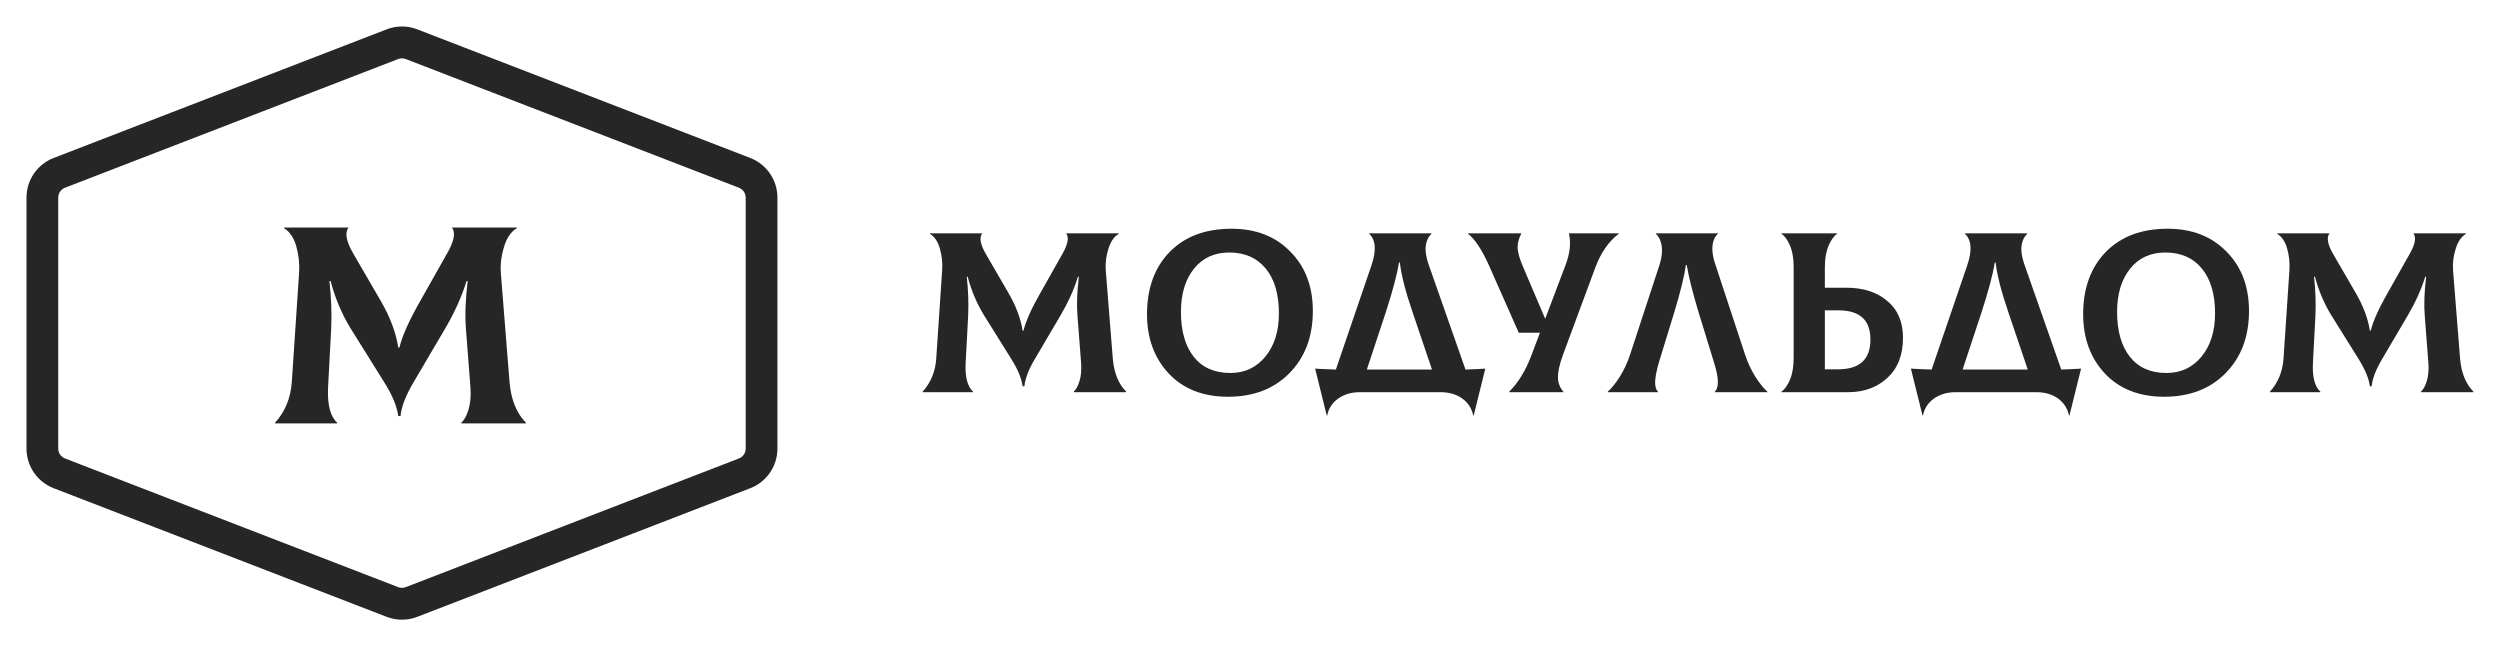 <?xml version="1.0" encoding="UTF-8"?> <svg xmlns="http://www.w3.org/2000/svg" width="472" height="122" viewBox="0 0 472 122" fill="none"> <path d="M51.911 79.835L51.964 79.942H63.632L63.685 79.835C62.377 78.665 61.794 76.465 61.935 73.236L62.519 62.219C62.66 59.346 62.554 56.294 62.2 53.066H62.412C63.296 56.365 64.569 59.363 66.231 62.06L72.543 72.172C74.063 74.584 74.947 76.713 75.195 78.558H75.619C75.796 76.749 76.627 74.602 78.112 72.118L83.999 62.113C85.802 59.062 87.163 56.046 88.083 53.066H88.295C87.871 56.578 87.764 59.63 87.977 62.219L88.825 73.236C88.931 74.797 88.808 76.163 88.454 77.334C88.1 78.505 87.641 79.339 87.075 79.835L87.128 79.942H99.274L99.327 79.835C97.523 78.026 96.48 75.454 96.198 72.118L94.553 51.469C94.447 49.837 94.659 48.187 95.19 46.52C95.72 44.817 96.533 43.663 97.629 43.06L97.576 42.954H85.325C86.032 43.876 85.767 45.438 84.529 47.637L79.332 56.844C77.245 60.499 75.937 63.426 75.407 65.626H75.195C74.77 62.823 73.674 59.896 71.906 56.844L66.656 47.797C65.347 45.526 65.064 43.912 65.807 42.954H53.661L53.608 43.06C54.704 43.734 55.482 44.888 55.942 46.52C56.401 48.152 56.578 49.801 56.472 51.469L55.093 72.118C54.881 75.17 53.82 77.742 51.911 79.835Z" fill="#262626"></path> <path fill-rule="evenodd" clip-rule="evenodd" d="M78.761 5.535L141.658 29.828C144.744 31.019 146.78 33.995 146.78 37.313V84.687C146.78 88.005 144.744 90.981 141.658 92.172L78.761 116.465C76.913 117.178 74.867 117.178 73.019 116.465L10.122 92.172C7.036 90.981 5 88.005 5 84.687V37.313C5 33.995 7.036 31.019 10.122 29.828L73.019 5.535C74.867 4.822 76.913 4.822 78.761 5.535ZM76.608 11.149C76.146 10.971 75.634 10.971 75.172 11.149L12.275 35.441C11.504 35.739 10.995 36.483 10.995 37.313V84.687C10.995 85.517 11.504 86.261 12.275 86.559L75.172 110.851C75.634 111.029 76.146 111.029 76.608 110.851L139.505 86.559C140.276 86.261 140.785 85.517 140.785 84.687V37.313C140.785 36.483 140.276 35.739 139.505 35.441L76.608 11.149Z" fill="#262626"></path> <path fill-rule="evenodd" clip-rule="evenodd" d="M220.683 70.547C223.435 73.453 227.163 74.906 231.866 74.906C236.654 74.906 240.511 73.424 243.436 70.461C246.389 67.468 247.866 63.555 247.866 58.721C247.866 54.089 246.447 50.348 243.608 47.5C240.798 44.623 237.099 43.184 232.511 43.184C227.579 43.184 223.679 44.651 220.812 47.586C217.973 50.521 216.554 54.434 216.554 59.325C216.554 63.872 217.93 67.612 220.683 70.547ZM238.877 67.353C237.185 69.396 234.991 70.418 232.296 70.418C229.285 70.418 226.977 69.396 225.371 67.353C223.765 65.31 222.962 62.49 222.962 58.894C222.962 55.499 223.779 52.78 225.414 50.737C227.048 48.694 229.271 47.672 232.081 47.672C235.005 47.672 237.299 48.68 238.963 50.694C240.626 52.708 241.457 55.528 241.457 59.153C241.457 62.548 240.597 65.281 238.877 67.353Z" fill="#262626"></path> <path d="M174.182 73.957L174.225 74.043H183.687L183.73 73.957C182.669 73.007 182.196 71.223 182.311 68.605L182.784 59.671C182.899 57.34 182.813 54.866 182.526 52.247H182.698C183.415 54.923 184.447 57.355 185.795 59.541L190.913 67.742C192.146 69.698 192.863 71.424 193.064 72.921H193.408C193.551 71.453 194.225 69.713 195.43 67.698L200.204 59.584C201.666 57.11 202.77 54.664 203.516 52.247H203.688C203.344 55.096 203.258 57.57 203.43 59.671L204.118 68.605C204.204 69.871 204.104 70.978 203.817 71.928C203.53 72.877 203.157 73.554 202.698 73.957L202.741 74.043H212.591L212.634 73.957C211.172 72.489 210.326 70.403 210.096 67.698L208.763 50.953C208.677 49.629 208.849 48.291 209.279 46.939C209.709 45.558 210.369 44.623 211.258 44.133L211.215 44.047H201.279C201.853 44.795 201.638 46.061 200.634 47.845L196.419 55.312C194.727 58.275 193.666 60.649 193.236 62.433H193.064C192.72 60.16 191.831 57.786 190.397 55.312L186.139 47.975C185.078 46.133 184.849 44.824 185.451 44.047H175.601L175.558 44.133C176.447 44.68 177.078 45.615 177.451 46.939C177.824 48.262 177.967 49.6 177.881 50.953L176.763 67.698C176.591 70.173 175.73 72.259 174.182 73.957Z" fill="#262626"></path> <path fill-rule="evenodd" clip-rule="evenodd" d="M276.683 69.77C278.346 69.713 279.594 69.655 280.425 69.597L278.232 78.445H278.146C277.859 77.093 277.156 76.014 276.038 75.208C274.92 74.431 273.558 74.043 271.952 74.043H256.769C255.163 74.043 253.787 74.446 252.64 75.251C251.522 76.057 250.833 77.121 250.575 78.445H250.489L248.296 69.597C249.185 69.655 250.489 69.713 252.21 69.77L258.92 50.133C259.894 47.284 259.751 45.284 258.489 44.133V44.047H270.275V44.133C269.701 44.651 269.343 45.371 269.199 46.291C269.056 47.212 269.199 48.334 269.629 49.658L276.683 69.77ZM261.629 58.98L258.059 69.77H270.361L266.705 58.98C265.357 55.038 264.554 51.902 264.296 49.572H264.124C263.78 51.787 262.948 54.923 261.629 58.98Z" fill="#262626"></path> <path d="M305.624 44.047H296.204C296.635 45.802 296.419 47.816 295.559 50.089L291.731 60.189L287.43 50.089C286.885 48.795 286.584 47.701 286.527 46.809C286.498 45.917 286.728 45.025 287.215 44.133V44.047H277.15V44.133C278.441 45.112 279.76 47.097 281.107 50.089L286.742 62.821H290.742L289.108 67.137C288.047 69.957 286.656 72.23 284.935 73.957V74.043H295.172V73.957C294.484 73.18 294.14 72.259 294.14 71.194C294.14 70.101 294.47 68.662 295.129 66.878L301.194 50.521C302.226 47.73 303.703 45.601 305.624 44.133V44.047Z" fill="#262626"></path> <path d="M303.539 74.043V73.957C304.227 73.352 304.972 72.432 305.775 71.194C306.578 69.928 307.238 68.519 307.754 66.965L313.345 49.917C313.747 48.593 313.876 47.442 313.732 46.464C313.589 45.457 313.216 44.68 312.614 44.133V44.047H324.356V44.133C323.783 44.623 323.439 45.356 323.324 46.335C323.209 47.313 323.367 48.449 323.797 49.744L329.474 66.965C329.991 68.519 330.65 69.928 331.453 71.194C332.256 72.432 333.001 73.352 333.69 73.957V74.043H323.754V73.957C324.557 73.208 324.528 71.439 323.668 68.648L320.7 58.98C319.553 55.182 318.808 52.204 318.464 50.046H318.292C318.033 52.003 317.302 54.981 316.098 58.98L313.13 68.648C312.7 70.202 312.485 71.41 312.485 72.273C312.514 73.108 312.7 73.669 313.044 73.957V74.043H303.539Z" fill="#262626"></path> <path fill-rule="evenodd" clip-rule="evenodd" d="M356.317 56.822C354.367 55.154 351.787 54.319 348.575 54.319H344.532V50.521C344.532 48.881 344.762 47.514 345.22 46.421C345.679 45.328 346.224 44.565 346.855 44.133V44.047H336.317V44.133C336.948 44.536 337.493 45.284 337.951 46.378C338.41 47.442 338.64 48.766 338.64 50.348V67.569C338.64 69.209 338.41 70.576 337.951 71.669C337.493 72.762 336.948 73.525 336.317 73.957V74.043H348.962C351.916 74.043 354.367 73.151 356.317 71.367C358.296 69.554 359.285 67.022 359.285 63.771C359.285 60.779 358.296 58.462 356.317 56.822ZM353.135 64.116C353.135 67.857 351.099 69.727 347.027 69.727H344.532V58.592H347.027C349.12 58.592 350.654 59.052 351.629 59.973C352.633 60.865 353.135 62.246 353.135 64.116Z" fill="#262626"></path> <path fill-rule="evenodd" clip-rule="evenodd" d="M389.165 69.77C390.828 69.713 392.075 69.655 392.907 69.597L390.713 78.445H390.627C390.341 77.093 389.638 76.014 388.52 75.208C387.402 74.431 386.04 74.043 384.434 74.043H369.251C367.645 74.043 366.269 74.446 365.122 75.251C364.003 76.057 363.315 77.121 363.057 78.445H362.971L360.777 69.597C361.666 69.655 362.971 69.713 364.691 69.77L371.401 50.133C372.376 47.284 372.233 45.284 370.971 44.133V44.047H382.756V44.133C382.183 44.651 381.824 45.371 381.681 46.291C381.538 47.212 381.681 48.334 382.111 49.658L389.165 69.77ZM374.111 58.98L370.541 69.77H382.842L379.186 58.98C377.839 55.038 377.036 51.902 376.778 49.572H376.606C376.262 51.787 375.43 54.923 374.111 58.98Z" fill="#262626"></path> <path fill-rule="evenodd" clip-rule="evenodd" d="M397.428 70.547C400.181 73.453 403.908 74.906 408.611 74.906C413.4 74.906 417.256 73.424 420.181 70.461C423.134 67.468 424.611 63.555 424.611 58.721C424.611 54.089 423.192 50.348 420.353 47.5C417.543 44.623 413.844 43.184 409.256 43.184C404.324 43.184 400.424 44.651 397.557 47.586C394.718 50.521 393.299 54.434 393.299 59.325C393.299 63.872 394.675 67.612 397.428 70.547ZM415.622 67.353C413.93 69.396 411.736 70.418 409.041 70.418C406.03 70.418 403.722 69.396 402.116 67.353C400.51 65.31 399.708 62.49 399.708 58.894C399.708 55.499 400.525 52.78 402.159 50.737C403.794 48.694 406.016 47.672 408.826 47.672C411.751 47.672 414.045 48.68 415.708 50.694C417.371 52.708 418.202 55.528 418.202 59.153C418.202 62.548 417.342 65.281 415.622 67.353Z" fill="#262626"></path> <path d="M428.591 74.043L428.548 73.957C430.096 72.259 430.956 70.173 431.128 67.698L432.247 50.953C432.333 49.6 432.189 48.262 431.817 46.939C431.444 45.615 430.813 44.68 429.924 44.133L429.967 44.047H439.817C439.215 44.824 439.444 46.133 440.505 47.975L444.763 55.312C446.197 57.786 447.086 60.16 447.43 62.433H447.602C448.032 60.649 449.093 58.275 450.785 55.312L455 47.845C456.003 46.061 456.218 44.795 455.645 44.047H465.581L465.624 44.133C464.735 44.623 464.075 45.558 463.645 46.939C463.215 48.291 463.043 49.629 463.129 50.953L464.462 67.698C464.692 70.403 465.538 72.489 467 73.957L466.957 74.043H457.107L457.064 73.957C457.523 73.554 457.896 72.877 458.183 71.928C458.469 70.978 458.57 69.871 458.484 68.605L457.796 59.671C457.623 57.57 457.71 55.096 458.054 52.247H457.882C457.136 54.664 456.032 57.11 454.57 59.584L449.795 67.698C448.591 69.713 447.917 71.453 447.774 72.921H447.43C447.229 71.424 446.512 69.698 445.279 67.742L440.161 59.541C438.813 57.355 437.781 54.923 437.064 52.247H436.892C437.179 54.866 437.265 57.34 437.15 59.671L436.677 68.605C436.562 71.223 437.035 73.007 438.096 73.957L438.053 74.043H428.591Z" fill="#262626"></path> </svg> 
